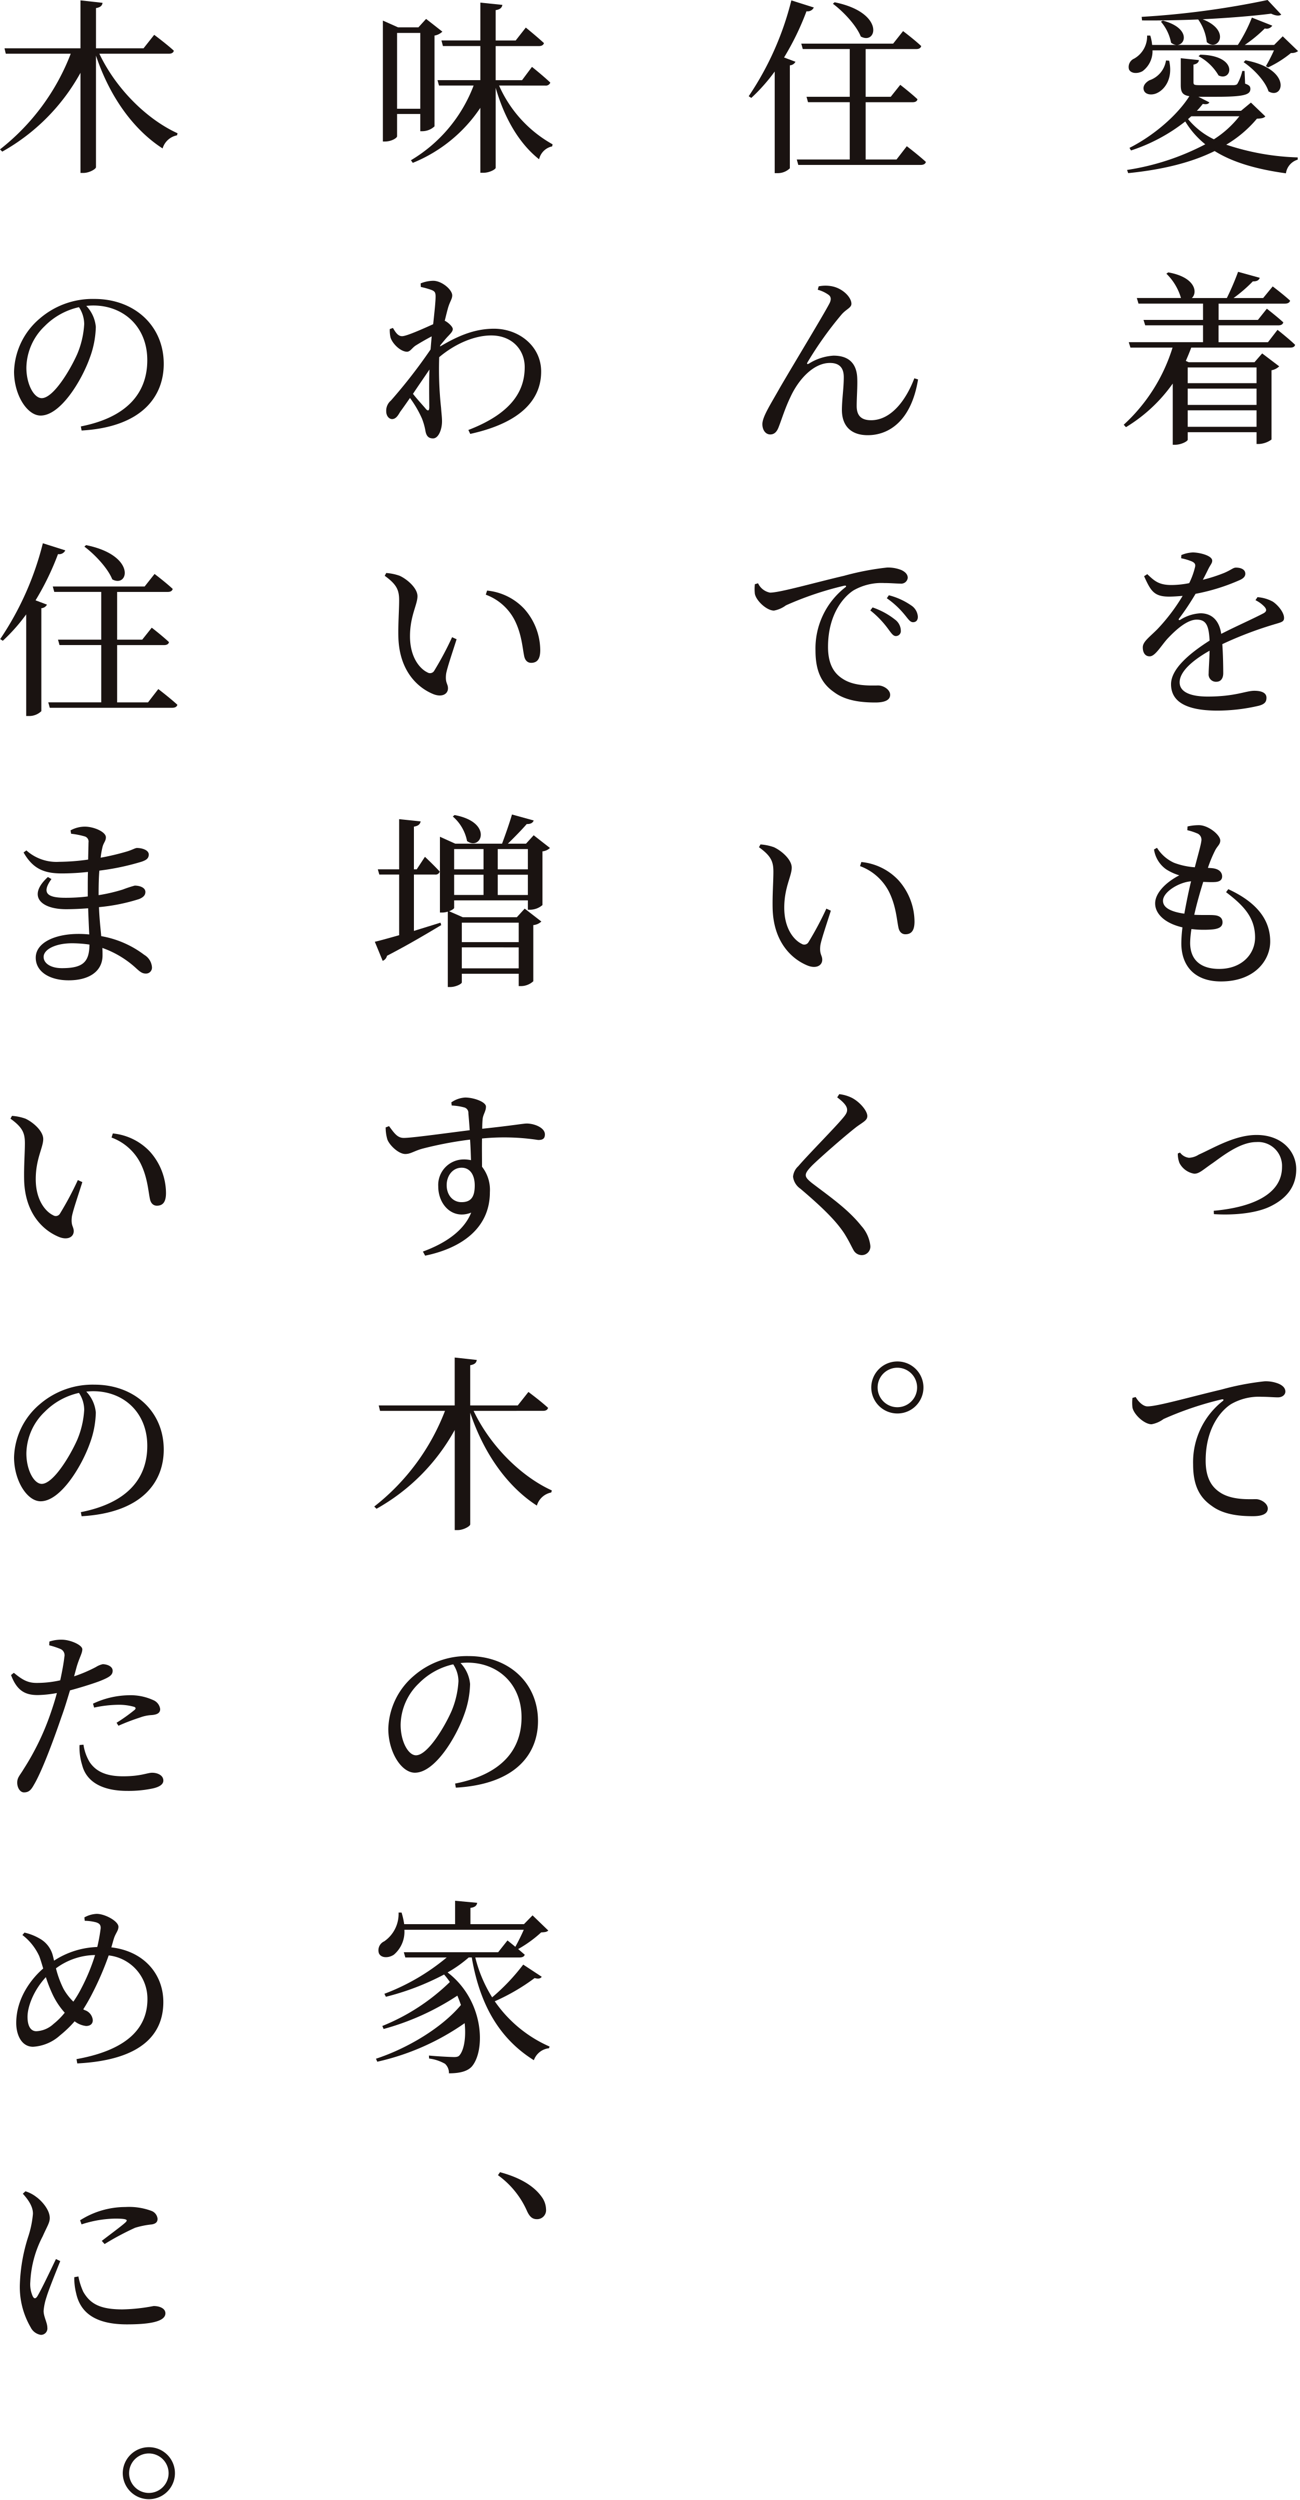 <svg xmlns="http://www.w3.org/2000/svg" xmlns:xlink="http://www.w3.org/1999/xlink" width="270" height="519" viewBox="0 0 270 519">
  <defs>
    <clipPath id="clip-path">
      <rect id="長方形_3683" data-name="長方形 3683" width="270" height="519" transform="translate(826 1864)" fill="#fff" stroke="#707070" stroke-width="1"/>
    </clipPath>
    <clipPath id="clip-path-2">
      <rect id="長方形_3676" data-name="長方形 3676" width="269.604" height="518.885" fill="none"/>
    </clipPath>
  </defs>
  <g id="マスクグループ_15" data-name="マスクグループ 15" transform="translate(-826 -1864)" clip-path="url(#clip-path)">
    <g id="グループ_17943" data-name="グループ 17943" transform="translate(826 1864)">
      <g id="グループ_17942" data-name="グループ 17942" clip-path="url(#clip-path-2)">
        <path id="パス_134752" data-name="パス 134752" d="M299.756,24.173c-.351.35-.778.428-1.75.466a24.607,24.607,0,0,1-6.374,5.4,51.352,51.352,0,0,0,14.846,2.642v.467a3.45,3.45,0,0,0-2.448,2.837c-5.869-.817-10.882-2.177-14.808-4.626-4.936,2.448-11,3.886-17.955,4.587l-.232-.662a51.51,51.51,0,0,0,16.244-5.324,18.085,18.085,0,0,1-4.158-4.742,36.483,36.483,0,0,1-11.271,6.023l-.31-.543c4.935-2.487,9.871-6.685,12.436-10.727-1.477-.233-1.788-.894-1.788-2.332V12.087l3.77.388c-.039.466-.428.816-1.127.933v3.731c.039.467.117.544,1.437.544h6.957c.389-.039.584-.077.738-.311a10.036,10.036,0,0,0,1.01-2.643h.466l.117,2.643c.894.311,1.088.583,1.088,1.088,0,1.166-1.166,1.632-6.957,1.632h-3.847l2.292,1.166c-.193.35-.66.466-1.36.311-.388.466-.776.972-1.243,1.438H294.7l2.061-1.71ZM276.321,10.454a5.166,5.166,0,0,1-2.06,4.314c-1.01.583-2.448.544-2.836-.389a1.89,1.89,0,0,1,1.088-2.214,5.3,5.3,0,0,0,2.681-4.78h.662a9.608,9.608,0,0,1,.388,1.943h4.975a2.1,2.1,0,0,1-1.049-.466,9.31,9.31,0,0,0-2.1-4.354l.389-.232c5.558,1.477,4.858,4.858,3.07,5.052h12.514a31.369,31.369,0,0,0,2.915-5.674l4.236,1.671a1.4,1.4,0,0,1-1.555.583,28.393,28.393,0,0,1-4.159,3.42h6.1l1.788-1.789,3.187,3.071A2.25,2.25,0,0,1,305.08,11a22.356,22.356,0,0,1-4.742,2.993l-.466-.271a31.832,31.832,0,0,0,1.671-3.266Zm-2.176-6.218-.078-.738A177.668,177.668,0,0,0,300.222,0l2.837,3.031c-.389.311-1.127.272-2.1-.194C297,3.342,291.983,3.731,286.736,4c6.025,2.371,3.188,6.839.856,4.742a9.934,9.934,0,0,0-1.788-4.7c-3.887.156-7.89.234-11.659.2m5.635,8.356c.816,3.652-.855,5.907-2.448,6.684-1.049.544-2.448.428-2.8-.505-.311-.894.311-1.632,1.127-2.1a5.144,5.144,0,0,0,3.459-4.119Zm3.925,12.125a15.757,15.757,0,0,0,5.363,4.2,20.987,20.987,0,0,0,5.286-4.78h-9.988Zm2.525-13.37c8.046.155,6.647,5.675,3.81,4.315a10.587,10.587,0,0,0-4.159-4Zm9.405,1.166c9.755,1.827,7.928,8.317,4.78,6.452-.7-2.176-3.108-4.664-5.169-6.063Z" transform="translate(-36.952)" fill="#1a1311"/>
        <path id="パス_134753" data-name="パス 134753" d="M302.171,77.388s2.331,1.826,3.652,3.109c-.077.389-.428.583-1.01.583H284.255c-.351.933-.739,1.866-1.128,2.759l.584.271h13.68l1.593-1.826,3.537,2.682a3.049,3.049,0,0,1-1.593.816v14.378a4.834,4.834,0,0,1-2.681.933h-.428V98.645h-14.3V100.2c0,.311-1.321,1.049-2.642,1.049h-.466V88.541a32.452,32.452,0,0,1-9.716,9.056l-.466-.505A36.128,36.128,0,0,0,280.369,81.08h-8.745l-.35-1.127H286.7v-3.5h-12.01l-.349-1.127H286.7V71.947H273.3l-.35-1.166h9.171a11.6,11.6,0,0,0-3.031-5.052l.39-.271c5.673,1.01,6.14,4.2,4.9,5.324h7.268a54.446,54.446,0,0,0,2.332-5.441l4.507,1.244c-.155.466-.582.778-1.438.738a30.447,30.447,0,0,1-4,3.459h6.141l1.982-2.409s2.214,1.67,3.614,2.954c-.117.427-.505.621-1.049.621h-13.8v3.381h8.161L299.955,73s2.1,1.632,3.42,2.837c-.116.427-.466.622-1.048.622h-12.4v3.5h10.26ZM283.516,88.464h14.3V85.2h-14.3Zm0,4.508h14.3V89.591h-14.3Zm14.3,1.127h-14.3v3.42h14.3Z" transform="translate(-36.841 -8.908)" fill="#1a1311"/>
        <path id="パス_134754" data-name="パス 134754" d="M298.637,142.086a7.79,7.79,0,0,1,3.187.933c1.049.7,2.332,2.216,2.332,3.381,0,.855-.622.894-2.254,1.4a76.978,76.978,0,0,0-10.57,4.042c.155,2.176.194,4.78.194,6.024,0,1.087-.505,1.788-1.438,1.788a1.521,1.521,0,0,1-1.593-1.711c0-.893.155-2.8.193-4.741-3.575,2.021-6.218,4.353-6.218,6.568,0,1.943,2.1,2.954,5.83,2.954,5.713,0,7.928-1.2,9.676-1.2,1.516,0,2.526.427,2.526,1.437,0,.777-.272,1.321-1.593,1.672a37.978,37.978,0,0,1-8.588,1.01c-7.268,0-9.638-2.333-9.638-5.48s3.731-6.335,8.005-9.056c-.155-3.187-.738-4.353-2.681-4.353-2.1,0-4.586,2.372-6.14,4.042-1.361,1.555-2.487,3.537-3.576,3.576-.933.039-1.477-.7-1.477-1.866s1.321-2.06,3.031-3.77a39.514,39.514,0,0,0,5.247-6.917c-.972.077-1.9.155-2.837.155-3.148,0-3.808-1.243-5.169-4.235l.661-.428c1.477,1.4,2.41,2.292,5.169,2.253a19.282,19.282,0,0,0,3.537-.388,15.347,15.347,0,0,0,1.166-3.149c.193-.66.117-1.01-.622-1.359a11.873,11.873,0,0,0-2.215-.661l.039-.661a6.944,6.944,0,0,1,2.371-.544c1.321,0,4.041.622,4.041,1.71,0,.505-.31.777-.738,1.593-.311.623-.739,1.516-1.206,2.371a31.971,31.971,0,0,0,4.469-1.438c1.517-.66,1.827-1.087,2.41-1.087.972,0,1.943.35,1.943,1.283,0,.544-.389.972-1.2,1.321a41.316,41.316,0,0,1-9.134,2.837,54.873,54.873,0,0,1-3.419,5.13c-.194.233-.039.428.233.272a8.674,8.674,0,0,1,4.2-1.36c2.41,0,3.925,1.555,4.315,4.275,3.031-1.554,6.645-3.148,8.783-4.275.622-.35.738-.738.194-1.36a6.433,6.433,0,0,0-1.865-1.359Z" transform="translate(-37.467 -18.105)" fill="#1a1311"/>
        <path id="パス_134755" data-name="パス 134755" d="M292.943,211.652c6.141,2.837,8.706,6.529,8.706,10.881,0,3.809-3.148,8.278-10.221,8.278-5.479,0-8.239-3.225-8.239-7.928a27.33,27.33,0,0,1,.234-3.3c-3.576-.816-5.674-2.759-5.674-4.975,0-2.138,2.176-4.353,5.014-5.83a10.561,10.561,0,0,1-2.721-1.244,6.119,6.119,0,0,1-2.526-4.12l.622-.35a8.111,8.111,0,0,0,3.536,3.11,15.118,15.118,0,0,0,4.315.932c.66-2.565,1.244-4.547,1.36-5.48a1.418,1.418,0,0,0-.972-1.593,11.336,11.336,0,0,0-1.943-.621l.039-.778a10.52,10.52,0,0,1,2.371-.271c1.943,0,4.431,2.021,4.431,3.186,0,.817-.583,1.128-1.049,2.021a26.858,26.858,0,0,0-1.516,3.654c.31.039.622.039.932.077,1.477.155,2.022.934,2.022,1.71s-.584,1.128-1.594,1.167c-.583.038-1.438,0-2.331-.039-.584,1.865-1.321,4.391-1.865,6.839,1.787.077,3.3,0,4.119.077,1.088.079,1.75.545,1.75,1.477,0,.817-.544,1.322-2.06,1.477a21.168,21.168,0,0,1-4.392-.078,20.242,20.242,0,0,0-.272,2.838c0,3.769,2.41,5.44,6.023,5.44,4.78,0,7.462-3.147,7.462-6.528,0-4.275-2.565-6.762-6.024-9.405Zm-9.132,5.091c.428-2.371.933-4.858,1.4-6.724-2.527.194-5.83,2.215-5.83,4.042,0,1.2,1.127,2.215,4.431,2.682" transform="translate(-37.835 -27.044)" fill="#1a1311"/>
        <path id="パス_134756" data-name="パス 134756" d="M283.7,276.488a2.671,2.671,0,0,0,1.865,1.088,4.057,4.057,0,0,0,2.022-.66c3.147-1.4,7.5-4.08,12.008-4.08,5.247,0,8.238,3.418,8.238,7.111,0,3.809-2.253,6.142-5.168,7.617-2.915,1.517-7.656,1.983-11.931,1.712l-.039-.7c7.5-.662,14.185-3.187,14.185-9.094a4.958,4.958,0,0,0-5.324-5.17c-3.653,0-7.539,3.343-9.4,4.586-1.866,1.321-2.526,1.983-3.5,1.983a4.191,4.191,0,0,1-3.07-2.214,5.227,5.227,0,0,1-.35-1.983Z" transform="translate(-38.614 -37.197)" fill="#1a1311"/>
        <path id="パス_134757" data-name="パス 134757" d="M272.99,335.32c.584,1.01,1.555,1.943,2.448,1.943,2.1,0,8.939-1.982,15.39-3.5a55.9,55.9,0,0,1,8.939-1.71,7.127,7.127,0,0,1,2.915.505c.894.389,1.4.933,1.4,1.632,0,.622-.583,1.2-1.555,1.2-.816,0-2.021-.117-3.342-.117a11.579,11.579,0,0,0-6.374,1.516c-1.631,1.01-5.285,4.469-5.285,11.737,0,4.313,1.826,5.907,3.3,6.8,2.41,1.4,5.714,1.2,7.152,1.2,1.01,0,2.448.855,2.448,1.943,0,1.2-1.361,1.593-3.071,1.593-2.487,0-5.985-.233-8.511-2.1-2.487-1.71-3.925-4.12-3.925-8.667a16.147,16.147,0,0,1,6.142-13.135c.271-.194.232-.428-.2-.35a67.687,67.687,0,0,0-12.086,4.081,5.945,5.945,0,0,1-2.487,1.087c-1.477,0-3.652-1.982-3.964-3.459a8.822,8.822,0,0,1,0-2.02Z" transform="translate(-37.12 -45.271)" fill="#1a1311"/>
        <path id="パス_134758" data-name="パス 134758" d="M193.569,1.567a1.4,1.4,0,0,1-1.516.777,56.368,56.368,0,0,1-4.663,9.6l2.371.895a1.418,1.418,0,0,1-1.167.738V34.951a3.6,3.6,0,0,1-2.565,1.01h-.582v-21.1a37.265,37.265,0,0,1-4.858,5.48l-.544-.35a62.476,62.476,0,0,0,8.86-19.9Zm19.315,28.8s2.487,1.9,3.964,3.265c-.117.428-.505.622-1.088.622H190.344l-.312-1.127h11V21.232h-8.667l-.311-1.126h8.978V10.195h-9.754l-.312-1.127h19.082l2.061-2.6s2.37,1.788,3.769,3.109c-.117.427-.466.622-1.01.622H204.335v9.911h5.207l1.982-2.487s2.215,1.709,3.576,2.993c-.079.428-.466.621-1.01.621h-9.755V33.124h6.413Zm-15-29.886c10.532,2.138,8.822,8.978,5.441,7.112-.933-2.332-3.614-5.169-5.791-6.8Z" transform="translate(-24.547 -0.012)" fill="#1a1311"/>
        <path id="パス_134759" data-name="パス 134759" d="M194.833,69.515l.194-.7a7,7,0,0,1,2.837,0c2.214.466,3.964,2.294,3.964,3.614,0,.856-1.088,1.09-2.1,2.294A74.865,74.865,0,0,0,192.7,84.6c-.194.31-.039.428.272.271a10.77,10.77,0,0,1,5.13-1.67c3.187,0,4.818,1.631,4.935,4.663.079,1.789-.117,3.925-.117,5.79,0,2.061,1.01,2.955,2.993,2.955,4.2,0,7.307-4.275,8.978-8.706l.777.234c-1.4,8.627-6.062,11.581-10.454,11.581-3.342,0-5.324-1.787-5.363-5.169,0-2.254.389-4.546.389-6.878,0-1.671-.662-2.954-2.876-2.954-3.459,0-6.568,3.5-8.2,7.073-1.128,2.332-1.828,4.665-2.41,6.142-.351.972-.856,1.631-1.789,1.631-.972,0-1.631-.933-1.631-2.137,0-1.555,1.709-4.121,3.691-7.658,3.109-5.324,8.939-14.922,10.221-17.371.466-.894.31-1.438-.117-1.787a6.977,6.977,0,0,0-2.293-1.09" transform="translate(-24.994 -9.362)" fill="#1a1311"/>
        <path id="パス_134760" data-name="パス 134760" d="M182.181,139.7a3.453,3.453,0,0,0,2.487,1.943c2.06,0,8.9-1.982,15.39-3.5a56.434,56.434,0,0,1,8.9-1.709,7.455,7.455,0,0,1,2.954.505c.855.388,1.36.933,1.36,1.631a1.357,1.357,0,0,1-1.517,1.2c-.854,0-2.06-.117-3.38-.117A11.662,11.662,0,0,0,202,141.182c-1.593,1.01-5.286,4.469-5.286,11.737,0,4.313,1.827,5.907,3.342,6.8,2.371,1.4,5.673,1.2,7.111,1.2,1.049,0,2.449.856,2.449,1.943,0,1.2-1.36,1.593-3.069,1.593-2.449,0-5.985-.233-8.511-2.1-2.487-1.71-3.925-4.159-3.925-8.667a16.077,16.077,0,0,1,6.18-13.135c.272-.193.233-.428-.194-.35a67.11,67.11,0,0,0-12.125,4.081,5.951,5.951,0,0,1-2.487,1.088c-1.477,0-3.653-1.981-3.964-3.458a8.779,8.779,0,0,1,0-2.021Zm23.784,5.014a15.551,15.551,0,0,1,4.663,2.526,2.924,2.924,0,0,1,1.206,2.293,1.032,1.032,0,0,1-1.089,1.127c-.583-.039-1.01-.777-1.748-1.749a19.506,19.506,0,0,0-3.5-3.575Zm3.381-2.526a14.379,14.379,0,0,1,4.624,2.1,3.016,3.016,0,0,1,1.4,2.371c0,.738-.39,1.126-1.01,1.126-.662,0-1.088-.815-1.9-1.748a17.84,17.84,0,0,0-3.537-3.226Z" transform="translate(-24.739 -18.602)" fill="#1a1311"/>
        <path id="パス_134761" data-name="パス 134761" d="M185.512,208.669c0-2.1-.466-3.265-2.993-5.091l.312-.583a10.523,10.523,0,0,1,2.8.583c1.593.739,3.691,2.565,3.691,4.236,0,1.749-1.555,4.12-1.555,8.316,0,4.392,2.06,6.762,3.614,7.5a1,1,0,0,0,1.4-.311,67.226,67.226,0,0,0,3.731-6.995l.932.428c-.854,2.72-1.981,5.985-2.176,7.189-.233,1.9.389,2.021.389,2.993,0,1.244-1.321,1.943-3.148,1.166-3.07-1.283-6.917-4.664-7.151-11.659-.077-2.838.155-5.714.155-7.773m17.994-1.166.271-.855a12.178,12.178,0,0,1,7.7,3.77,13.011,13.011,0,0,1,3.342,8.588c0,1.789-.583,2.643-1.9,2.643-.662,0-1.245-.427-1.438-1.4-.351-1.633-.505-4.548-1.982-7.462a11.018,11.018,0,0,0-5.985-5.286" transform="translate(-24.884 -27.676)" fill="#1a1311"/>
        <path id="パス_134762" data-name="パス 134762" d="M199.881,263.686l.428-.661a8.082,8.082,0,0,1,2.643.777c1.632.855,3.187,2.682,3.187,3.77,0,.894-.816,1.2-2.254,2.254-2.643,2.06-7.579,6.412-9.21,8.006-1.05,1.088-1.322,1.555-1.322,2.021,0,.505.466.972,1.283,1.631,3.886,2.954,7.539,5.48,10.259,8.9a7.436,7.436,0,0,1,1.866,4.081,1.776,1.776,0,0,1-1.827,1.982,1.96,1.96,0,0,1-1.671-1.049c-.466-.817-.855-1.75-1.866-3.381-1.71-2.643-4.547-5.441-9.171-9.366a3.518,3.518,0,0,1-1.516-2.487,3.318,3.318,0,0,1,1.088-2.176c1.982-2.333,7.578-7.967,9.288-10.027.661-.777.855-1.2.855-1.671,0-.738-.622-1.516-2.06-2.6" transform="translate(-26.001 -35.86)" fill="#1a1311"/>
        <path id="パス_134763" data-name="パス 134763" d="M209.519,332.687a5.424,5.424,0,0,1,5.441-5.4,5.4,5.4,0,0,1,0,10.8,5.424,5.424,0,0,1-5.441-5.4m1.321,0a4.1,4.1,0,1,0,8.2,0,4.1,4.1,0,0,0-8.2,0" transform="translate(-28.565 -44.621)" fill="#1a1311"/>
        <path id="パス_134764" data-name="パス 134764" d="M95.025,23.754v4.624c0,.351-1.167,1.088-2.487,1.088h-.466V4.361l3.147,1.4h4.235l1.594-1.75,3.38,2.644a3.032,3.032,0,0,1-1.631.815V26.319a3.754,3.754,0,0,1-2.526,1.01h-.428V23.754Zm0-1.088h4.818V6.925H95.025Zm21.18-4.819a25.947,25.947,0,0,0,11.114,12.2l-.078.427a3.533,3.533,0,0,0-2.72,2.682c-4.042-3.187-7.151-8.355-9.017-14.846V34.907c0,.35-1.321,1.049-2.525,1.049h-.662V22.47A30.756,30.756,0,0,1,98.289,33.9l-.389-.544a30.675,30.675,0,0,0,13.02-15.506h-7.19l-.312-1.127h8.9V9.647h-7.772l-.311-1.167h8.083V.629L116.9,1.1c-.117.544-.39.934-1.4,1.089v6.3h4.159l2.1-2.681s2.332,1.9,3.77,3.225c-.117.428-.505.623-1.049.623H115.5v7.073h5.48l2.06-2.759s2.371,1.9,3.809,3.265a.981.981,0,0,1-1.05.622Z" transform="translate(-12.553 -0.086)" fill="#1a1311"/>
        <path id="パス_134765" data-name="パス 134765" d="M104.072,81.142c3.576-2.138,7.112-3.692,11.193-3.692,5.129,0,9.793,3.575,9.793,8.9,0,5.635-3.963,10.571-14.73,12.942l-.389-.817c9.716-3.73,11.7-8.744,11.7-13.058,0-3.614-2.642-6.567-6.956-6.567-3.848,0-7.928,2.06-10.8,4.508a73.98,73.98,0,0,0,.389,10.532c.078,1.167.194,1.9.194,2.8,0,1.632-.7,3.537-1.866,3.537-.933,0-1.36-.505-1.555-1.438A13.083,13.083,0,0,0,100.3,96.1a23,23,0,0,0-2.487-4.275c-.7,1.01-1.4,2.021-2.06,2.915-.466.816-.894,1.438-1.631,1.477-.662,0-1.245-.661-1.245-1.632a2.751,2.751,0,0,1,.972-2.215,109.125,109.125,0,0,0,8.239-10.609c.078-.894.155-1.827.233-2.721-1.2.623-2.448,1.361-3.265,1.866s-1.166,1.321-1.865,1.321c-1.283,0-2.993-1.593-3.42-2.954a6.815,6.815,0,0,1-.155-1.749l.661-.233c.621,1.088,1.126,1.71,1.9,1.71.933,0,4.391-1.555,6.451-2.487.272-2.565.505-4.664.505-5.752,0-.855-.194-1.087-.855-1.36a16.591,16.591,0,0,0-2.215-.621l-.039-.739a7.266,7.266,0,0,1,2.6-.544c1.827,0,3.964,1.866,3.964,3.031,0,.777-.505,1.283-.894,2.682-.156.544-.389,1.477-.662,2.6l.117.039c.7.389,1.555,1.2,1.555,1.671s-.389.855-.933,1.438c-.505.505-1.088,1.244-1.671,1.943ZM101.818,93.85c0-1.632-.078-4.78.039-7.928-1.088,1.633-2.293,3.342-3.42,5.052.972,1.244,2.254,2.6,2.721,3.187.389.39.622.351.661-.311" transform="translate(-12.663 -9.203)" fill="#1a1311"/>
        <path id="パス_134766" data-name="パス 134766" d="M95.512,143.419c0-2.1-.466-3.265-2.993-5.091l.312-.583a10.524,10.524,0,0,1,2.8.583c1.593.739,3.691,2.565,3.691,4.236,0,1.749-1.555,4.12-1.555,8.316,0,4.392,2.06,6.762,3.614,7.5a1,1,0,0,0,1.4-.311,67.228,67.228,0,0,0,3.731-6.995l.932.428c-.854,2.72-1.981,5.985-2.176,7.189-.233,1.9.389,2.021.389,2.993,0,1.244-1.321,1.943-3.148,1.166-3.07-1.283-6.917-4.664-7.151-11.659-.077-2.838.155-5.714.155-7.773m17.994-1.166.271-.855a12.178,12.178,0,0,1,7.7,3.77,13.011,13.011,0,0,1,3.342,8.588c0,1.789-.583,2.643-1.9,2.643-.662,0-1.245-.427-1.438-1.4-.351-1.633-.505-4.548-1.982-7.462a11.018,11.018,0,0,0-5.985-5.286" transform="translate(-12.614 -18.78)" fill="#1a1311"/>
        <path id="パス_134767" data-name="パス 134767" d="M98.258,219.967c1.748-.544,3.653-1.126,5.519-1.709l.155.505c-2.564,1.516-6.257,3.769-11.27,6.373a1.452,1.452,0,0,1-.894,1.049l-1.632-3.963c1.049-.234,2.837-.739,5.052-1.361V208.269H91.068l-.311-1.087h4.43V196.766l4.469.466c-.117.544-.427.933-1.4,1.088v8.861h.583l1.709-2.6s1.982,1.865,3.07,3.07a.883.883,0,0,1-.972.621H98.258Zm28.253-17.216a2.628,2.628,0,0,1-1.555.7V214.6a4,4,0,0,1-2.565.972h-.466v-1.943H106.613v1.555c0,.156-.427.466-1.049.7l2.837,1.243h11.232l1.632-1.787,3.459,2.681a2.8,2.8,0,0,1-1.672.739v11.659a3.851,3.851,0,0,1-2.526,1.01h-.505v-2.565H108.207v1.787c0,.312-1.245.972-2.448.972h-.466V215.965a3.9,3.9,0,0,1-1.167.193h-.466V200.419l3.187,1.439h9.715c.7-1.866,1.555-4.315,2.061-6.064l4.508,1.244c-.156.466-.623.777-1.438.738-1.01,1.167-2.565,2.759-3.925,4.082h3.769l1.594-1.75Zm-19.819-6.839c8.122,1.516,5.557,7.539,2.6,5.4a8.99,8.99,0,0,0-2.954-5.091Zm-.079,11.27h6.1v-4.2h-6.1Zm0,5.324h6.1v-4.2h-6.1Zm1.594,9.793h11.814v-4.042H108.207Zm11.813,1.088H108.206v4.353H120.02Zm-4.352-16.206h6.256v-4.2h-6.256Zm6.256,1.127h-6.256v4.2h6.256Z" transform="translate(-12.289 -26.694)" fill="#1a1311"/>
        <path id="パス_134768" data-name="パス 134768" d="M106.386,264.846a5.533,5.533,0,0,1,2.876-1.01c1.749,0,4.314.894,4.314,1.9,0,.972-.623,1.632-.7,2.643-.039.428-.078,1.089-.078,1.943,6.567-.7,8.511-1.088,9.25-1.088,1.555,0,3.769.856,3.769,2.255,0,.933-.505,1.164-1.4,1.164a46.842,46.842,0,0,0-11.659-.31c-.039,1.827,0,4,0,5.868a7.76,7.76,0,0,1,1.632,5.286c0,7.345-5.713,11.581-13.447,13.174l-.466-.854c4.7-1.711,8.551-4.354,10.027-8.085-3.809,1.516-6.839-1.554-6.839-5.44a5.3,5.3,0,0,1,5.207-5.6,6.717,6.717,0,0,1,1.593.155c-.039-1.088-.078-2.682-.194-4.274a78.559,78.559,0,0,0-9.833,1.866c-1.748.466-2.487,1.125-3.614,1.125-1.4,0-3.3-1.826-3.731-3.031a8.742,8.742,0,0,1-.35-2.487l.7-.273c1.048,1.4,1.71,2.448,3.031,2.448,1.516.039,9.25-1.049,13.719-1.593-.078-1.361-.194-2.6-.272-3.537a1.155,1.155,0,0,0-.893-1.206,12.028,12.028,0,0,0-2.566-.388Zm4.858,17.254c0-2.293-1.049-3.69-2.72-3.69-1.866,0-3.11,1.67-3.11,3.614,0,2.1,1.321,3.537,3.07,3.537,1.9,0,2.759-.972,2.759-3.46" transform="translate(-12.644 -35.97)" fill="#1a1311"/>
        <path id="パス_134769" data-name="パス 134769" d="M110.637,337.417c3.5,7.384,9.987,13.68,16.244,16.517l-.117.428a3.891,3.891,0,0,0-2.992,2.721c-5.985-3.848-10.96-10.649-13.837-19.276v23.163c0,.389-1.4,1.2-2.6,1.2h-.622V341.381a41.858,41.858,0,0,1-16.245,16.361L90,357.276a46.24,46.24,0,0,0,14.691-19.859H91.2l-.272-1.128h15.778V326.34l4.587.505c-.079.545-.39.933-1.362,1.089v8.354h9.872l2.215-2.8s2.565,1.9,4.081,3.3c-.117.427-.466.623-1.05.623Z" transform="translate(-12.27 -44.492)" fill="#1a1311"/>
        <path id="パス_134770" data-name="パス 134770" d="M107.249,424.581c9.522-1.866,13.8-6.879,13.8-13.758,0-6.917-4.9-11.347-11.232-11.347-.466,0-.972.039-1.438.078a7.253,7.253,0,0,1,1.982,4.352,19.612,19.612,0,0,1-1.244,6.412c-1.671,4.7-6.063,12.009-10.221,12.009-2.8,0-5.518-4.275-5.518-9.133a14.958,14.958,0,0,1,5.324-11,16.792,16.792,0,0,1,11.386-4.08c8.2,0,14.38,5.479,14.38,13.485,0,6.645-4.391,13.1-17.061,13.835Zm-.389-24.756a14.364,14.364,0,0,0-7.111,3.925,12.193,12.193,0,0,0-3.81,8.627c0,3.5,1.593,6.335,3.187,6.335,2.41,0,5.907-5.83,7.384-9.171a18.69,18.69,0,0,0,1.438-6.218,6.431,6.431,0,0,0-1.088-3.5" transform="translate(-12.73 -54.278)" fill="#1a1311"/>
        <path id="パス_134771" data-name="パス 134771" d="M124.838,472.708c-.234.35-.622.505-1.477.272a42.353,42.353,0,0,1-8.278,4.82,26.98,26.98,0,0,0,11.387,9.4l-.117.35a3.748,3.748,0,0,0-3.148,2.487c-6.84-4.274-11.154-11.076-12.9-21.336h-.623a26.717,26.717,0,0,1-4.391,3.11c7.656,5.868,7.89,16.244,5.014,19.548-.855.933-2.371,1.4-4.742,1.4a2.55,2.55,0,0,0-.816-1.982,8.978,8.978,0,0,0-3.3-1.089l-.039-.622c1.593.156,4.353.312,5.246.312.544,0,.895-.078,1.128-.39.933-1.126,1.359-3.691,1.049-6.645a50.975,50.975,0,0,1-18.15,8.006l-.271-.622c6.645-2.177,13.757-6.49,17.644-11.154-.233-.661-.466-1.282-.738-1.943A53.235,53.235,0,0,1,92,483.552l-.273-.622a43.213,43.213,0,0,0,14.03-9.132,15.058,15.058,0,0,0-1.2-1.555,53.831,53.831,0,0,1-12.086,4.625l-.312-.622a44.687,44.687,0,0,0,12.942-7.54H96.506l-.311-1.088h19.588l1.943-2.448s.738.582,1.631,1.321c.583-1.049,1.244-2.371,1.749-3.537H96.312a6.233,6.233,0,0,1-2.177,5.168c-1.088.739-2.642.739-3.108-.271a2.018,2.018,0,0,1,1.087-2.487,6.934,6.934,0,0,0,2.993-5.985h.622a16.271,16.271,0,0,1,.545,2.409h10.57V456.93l4.586.428c-.078.544-.428.933-1.4,1.049v3.38h11.116l1.787-1.826,3.265,3.148c-.311.311-.7.35-1.477.389a25.166,25.166,0,0,1-4.78,3.459c.466.389.933.815,1.36,1.165-.078.389-.505.583-1.049.583h-9.211a28.431,28.431,0,0,0,3.5,8.278,42.842,42.842,0,0,0,6.452-6.8Z" transform="translate(-12.325 -62.296)" fill="#1a1311"/>
        <path id="パス_134772" data-name="パス 134772" d="M120.172,522.18c4.78,1.283,7.306,3.226,8.666,5.13a4.535,4.535,0,0,1,.894,2.565,1.861,1.861,0,0,1-1.9,2.06c-.933,0-1.516-.505-2.06-1.71a18.231,18.231,0,0,0-6.023-7.422Z" transform="translate(-16.325 -71.192)" fill="#1a1311"/>
        <path id="パス_134773" data-name="パス 134773" d="M20.637,11.166c3.5,7.384,9.987,13.68,16.244,16.517l-.116.428a3.892,3.892,0,0,0-2.993,2.721c-5.985-3.848-10.96-10.649-13.837-19.276V34.718c0,.389-1.4,1.2-2.6,1.2h-.621V15.131A41.858,41.858,0,0,1,.467,31.492L0,31.026A46.247,46.247,0,0,0,14.691,11.166H1.2L.934,10.039H16.712V.09L21.3.6c-.079.545-.39.933-1.362,1.089v8.354h9.873l2.214-2.8s2.566,1.9,4.082,3.3c-.118.428-.466.623-1.05.623Z" transform="translate(0 -0.012)" fill="#1a1311"/>
        <path id="パス_134774" data-name="パス 134774" d="M17.249,98.331c9.522-1.866,13.8-6.879,13.8-13.758,0-6.917-4.9-11.347-11.232-11.347-.466,0-.972.039-1.438.078a7.253,7.253,0,0,1,1.982,4.352,19.612,19.612,0,0,1-1.244,6.412c-1.671,4.7-6.063,12.009-10.221,12.009-2.8,0-5.518-4.275-5.518-9.133a14.958,14.958,0,0,1,5.324-11,16.792,16.792,0,0,1,11.386-4.08c8.2,0,14.38,5.479,14.38,13.485,0,6.645-4.391,13.1-17.061,13.835ZM16.86,73.575A14.364,14.364,0,0,0,9.749,77.5a12.194,12.194,0,0,0-3.81,8.627c0,3.5,1.593,6.335,3.187,6.335,2.41,0,5.907-5.83,7.384-9.171a18.69,18.69,0,0,0,1.438-6.218,6.431,6.431,0,0,0-1.088-3.5" transform="translate(-0.46 -9.798)" fill="#1a1311"/>
        <path id="パス_134775" data-name="パス 134775" d="M13.569,132.067a1.4,1.4,0,0,1-1.516.777,56.367,56.367,0,0,1-4.663,9.6l2.371.895a1.418,1.418,0,0,1-1.167.738v21.375a3.6,3.6,0,0,1-2.565,1.01H5.447v-21.1a37.265,37.265,0,0,1-4.858,5.48l-.544-.35a62.476,62.476,0,0,0,8.86-19.9Zm19.315,28.8s2.487,1.9,3.964,3.265c-.117.428-.505.622-1.088.622H10.344l-.312-1.127h11V151.732H12.364l-.311-1.126h8.978v-9.911H11.277l-.312-1.127H30.047l2.061-2.6s2.37,1.788,3.769,3.109c-.117.427-.466.622-1.01.622H24.335v9.911h5.207l1.982-2.487s2.215,1.709,3.576,2.993c-.079.428-.466.621-1.01.621H24.335v11.893h6.413Zm-15-29.886c10.532,2.138,8.822,8.978,5.441,7.112-.933-2.332-3.614-5.169-5.791-6.8Z" transform="translate(-0.006 -17.804)" fill="#1a1311"/>
        <path id="パス_134776" data-name="パス 134776" d="M21.254,212.944a35.517,35.517,0,0,0,5.014-1.165,25.738,25.738,0,0,1,2.487-.817c1.01,0,2.215.389,2.215,1.321,0,.738-.544,1.166-1.321,1.477a39.106,39.106,0,0,1-8.317,1.671c.079,2.332.311,4.275.466,6.024a20.622,20.622,0,0,1,8.939,3.886,3.256,3.256,0,0,1,1.593,2.486,1.239,1.239,0,0,1-1.282,1.4c-.739,0-1.206-.39-1.982-1.088a20.262,20.262,0,0,0-7.035-4.236c.039.543.039,1.048.039,1.554,0,3.227-2.682,5.17-7.034,5.17-3.964,0-6.84-1.789-6.84-4.7,0-3.108,3.964-4.935,8.9-4.935a21.13,21.13,0,0,1,2.214.116c-.078-1.516-.155-3.38-.232-5.439-1.555.116-3.07.193-4.586.193-5.286,0-8.084-2.759-3.77-6.685l.738.428c-2.176,2.993-.738,3.886,2.875,3.886A37.719,37.719,0,0,0,19,213.216v-1.633c0-1.088,0-2.292.039-3.459a49.73,49.73,0,0,1-5.441.311c-3.614,0-5.985-.933-7.928-4.353l.583-.428a9.342,9.342,0,0,0,6.8,2.371,45.271,45.271,0,0,0,6.024-.466c.038-1.748.077-3.108.077-3.536a1.115,1.115,0,0,0-.816-1.283,17.056,17.056,0,0,0-2.8-.545l-.117-.7a6.264,6.264,0,0,1,2.954-.778c1.9,0,4.392,1.089,4.392,2.216,0,.816-.544,1.165-.738,2.176a16.11,16.11,0,0,0-.35,2.06,52.362,52.362,0,0,0,5.286-1.243c1.244-.351,1.865-.778,2.254-.778.972,0,2.448.389,2.448,1.36,0,.856-.583,1.166-1.438,1.477a51.776,51.776,0,0,1-8.821,1.866c-.117,1.4-.156,3.031-.156,4.858Zm-1.9,10.26a26.51,26.51,0,0,0-3.576-.272c-3.575,0-5.945,1.321-5.945,2.837,0,1.282,1.4,2.332,3.809,2.332,4.392,0,5.673-1.283,5.712-4.9" transform="translate(-0.773 -27.093)" fill="#1a1311"/>
        <path id="パス_134777" data-name="パス 134777" d="M5.512,273.919c0-2.1-.466-3.265-2.993-5.091l.312-.583a10.523,10.523,0,0,1,2.8.583c1.593.739,3.691,2.565,3.691,4.236,0,1.749-1.555,4.12-1.555,8.316,0,4.392,2.06,6.762,3.614,7.5a1,1,0,0,0,1.4-.311,67.224,67.224,0,0,0,3.731-6.995l.932.428c-.854,2.72-1.981,5.985-2.176,7.189-.233,1.9.389,2.021.389,2.993,0,1.244-1.321,1.943-3.148,1.166-3.07-1.283-6.917-4.664-7.151-11.659-.077-2.838.155-5.714.155-7.773m17.994-1.166.271-.855a12.178,12.178,0,0,1,7.7,3.77,13.011,13.011,0,0,1,3.342,8.588c0,1.789-.583,2.643-1.9,2.643-.662,0-1.245-.427-1.438-1.4-.351-1.633-.505-4.548-1.982-7.462a11.018,11.018,0,0,0-5.985-5.286" transform="translate(-0.343 -36.571)" fill="#1a1311"/>
        <path id="パス_134778" data-name="パス 134778" d="M17.249,359.331c9.522-1.866,13.8-6.879,13.8-13.758,0-6.917-4.9-11.347-11.232-11.347-.466,0-.972.039-1.438.078a7.253,7.253,0,0,1,1.982,4.352,19.612,19.612,0,0,1-1.244,6.412c-1.671,4.7-6.063,12.009-10.221,12.009-2.8,0-5.518-4.275-5.518-9.133a14.958,14.958,0,0,1,5.324-11,16.792,16.792,0,0,1,11.386-4.08c8.2,0,14.38,5.479,14.38,13.485,0,6.645-4.391,13.1-17.061,13.835Zm-.389-24.756A14.364,14.364,0,0,0,9.749,338.5a12.194,12.194,0,0,0-3.81,8.627c0,3.5,1.593,6.335,3.187,6.335,2.41,0,5.907-5.83,7.384-9.171a18.69,18.69,0,0,0,1.438-6.218,6.431,6.431,0,0,0-1.088-3.5" transform="translate(-0.46 -45.382)" fill="#1a1311"/>
        <path id="パス_134779" data-name="パス 134779" d="M15.752,401.778a29.588,29.588,0,0,0,4.547-1.943,4.387,4.387,0,0,1,1.4-.583c.776,0,2.06.388,2.06,1.359,0,.855-.544,1.283-2.448,2.061-.933.388-3.77,1.32-6.413,2.021-.544,1.787-1.127,3.769-1.787,5.557-1.672,4.9-4.082,11.349-5.714,14.068-.583,1.049-1.049,1.555-2.059,1.555-.778,0-1.4-.933-1.4-2.021s.544-1.477,1.322-2.8A53.51,53.51,0,0,0,10.893,409.4c.428-1.243.894-2.681,1.283-4.158a24.275,24.275,0,0,1-3.963.427c-2.526,0-4.315-.817-5.558-4.159l.583-.466c1.787,1.477,2.915,2.1,4.7,2.1a22.022,22.022,0,0,0,4.936-.544c.428-1.982.738-3.73.855-4.857a1.418,1.418,0,0,0-.777-1.633,16.989,16.989,0,0,0-2.37-.776l.039-.777a7.728,7.728,0,0,1,2.681-.389c1.71.04,4.12,1.089,4.159,1.982,0,.817-.583,1.672-1.166,3.615Zm1.943,14.184a9.909,9.909,0,0,0,1.282,3.615c1.438,2.138,3.732,2.953,6.957,2.953,3.693,0,5.014-.738,6.025-.738,1.087,0,2.331.505,2.331,1.632,0,.855-.972,1.36-2.215,1.633a24.386,24.386,0,0,1-5.286.505c-4.935,0-8.433-1.711-9.366-5.363a12.268,12.268,0,0,1-.544-4.159Zm1.982-8.511a18.122,18.122,0,0,1,7.384-1.748,11.377,11.377,0,0,1,5.129,1.01,2.334,2.334,0,0,1,1.438,1.865c0,.855-.7,1.166-1.827,1.244a8.125,8.125,0,0,0-2.371.505,45.644,45.644,0,0,0-4.469,1.71l-.388-.622a36.216,36.216,0,0,0,3.808-2.721c.234-.272.156-.466-.155-.583a11.505,11.505,0,0,0-3.381-.427,25.045,25.045,0,0,0-4.935.582Z" transform="translate(-0.362 -53.737)" fill="#1a1311"/>
        <path id="パス_134780" data-name="パス 134780" d="M18.061,460.818a5.709,5.709,0,0,1,2.564-.738c1.711,0,4.508,1.515,4.508,2.681,0,.816-.583,1.321-.932,2.41-.2.623-.35,1.245-.544,1.866,6.723.778,10.8,5.519,10.8,11.349,0,6.413-4.159,12.047-17.877,12.748l-.155-.894c11.7-2.1,14.73-7.345,14.73-12.476a9.06,9.06,0,0,0-8.046-9.056,61.818,61.818,0,0,1-3.342,7.773,38.538,38.538,0,0,1-1.943,3.42l.271.155a2.409,2.409,0,0,1,1.711,2.1c0,.778-.544,1.206-1.4,1.206a4.825,4.825,0,0,1-2.371-.972,23.5,23.5,0,0,1-3.031,2.915,9.169,9.169,0,0,1-5.6,2.371c-2.41,0-3.5-2.487-3.5-4.936,0-5.4,3.459-9.483,5.6-11.31-.271-.933-.544-1.827-.816-2.564a11.572,11.572,0,0,0-3.5-4.392l.428-.505a11.185,11.185,0,0,1,3.227,1.282,5.645,5.645,0,0,1,2.564,3.148q.175.584.351,1.4a17.414,17.414,0,0,1,8.977-2.838,36.017,36.017,0,0,0,.7-3.809c.077-.854-.351-1.126-.972-1.321a9.923,9.923,0,0,0-2.333-.311ZM13.98,480.6a15.48,15.48,0,0,1-2.6-3.963,29.788,29.788,0,0,1-1.321-3.419c-2.526,2.72-3.808,6.1-3.808,8.238,0,2.1.776,2.992,1.826,2.992a5.63,5.63,0,0,0,3.576-1.515A14.608,14.608,0,0,0,13.98,480.6m6.3-11.97a13.926,13.926,0,0,0-8.123,2.759,20.66,20.66,0,0,0,1.555,4.236,11.582,11.582,0,0,0,2.059,2.682,23.111,23.111,0,0,0,1.671-2.8,40.379,40.379,0,0,0,2.837-6.879" transform="translate(-0.534 -62.726)" fill="#1a1311"/>
        <path id="パス_134781" data-name="パス 134781" d="M13.164,541.266c-.815,2.021-2.448,6.063-2.876,7.54a11.91,11.91,0,0,0-.582,2.8c0,1.206.777,2.448.777,3.459a1.333,1.333,0,0,1-1.36,1.516,2.855,2.855,0,0,1-2.1-1.555A16.622,16.622,0,0,1,4.77,546.2a36.022,36.022,0,0,1,1.749-10.026,21.118,21.118,0,0,0,.972-4.7c.039-1.477-.933-2.915-2.1-4.2l.544-.505a7.175,7.175,0,0,1,2.293,1.206c.972.7,2.759,2.565,2.759,4.353,0,.971-.544,1.709-1.477,3.808a22.65,22.65,0,0,0-2.565,9.444,6.129,6.129,0,0,0,.505,2.993c.272.5.544.582.933.038.855-1.4,2.954-5.829,3.886-7.772Zm3.771,3.187a13.746,13.746,0,0,0,1.01,3.186c1.4,2.41,3.342,3.654,8.122,3.654a37.308,37.308,0,0,0,6.49-.7c1.2,0,2.448.466,2.448,1.516,0,1.827-3.692,2.294-8.006,2.294-6.413,0-9.638-2.333-10.532-6.452a12.971,12.971,0,0,1-.39-3.342Zm.349-11.659a17.569,17.569,0,0,1,9.405-2.759,13.357,13.357,0,0,1,5.44.816,1.944,1.944,0,0,1,1.245,1.632c0,.66-.35,1.01-1.167,1.165a17.892,17.892,0,0,0-3.5.7,57.151,57.151,0,0,0-6.333,3.38l-.583-.661c1.709-1.321,4.2-3.147,4.935-3.848.466-.466.505-.776-2.138-.776a23.566,23.566,0,0,0-7,1.2Z" transform="translate(-0.65 -71.818)" fill="#1a1311"/>
        <path id="パス_134782" data-name="パス 134782" d="M29.519,593.687a5.424,5.424,0,0,1,5.441-5.4,5.4,5.4,0,0,1,0,10.8,5.424,5.424,0,0,1-5.441-5.4m1.321,0a4.1,4.1,0,1,0,8.2,0,4.1,4.1,0,0,0-8.2,0" transform="translate(-4.025 -80.204)" fill="#1a1311"/>
      </g>
    </g>
  </g>
</svg>
